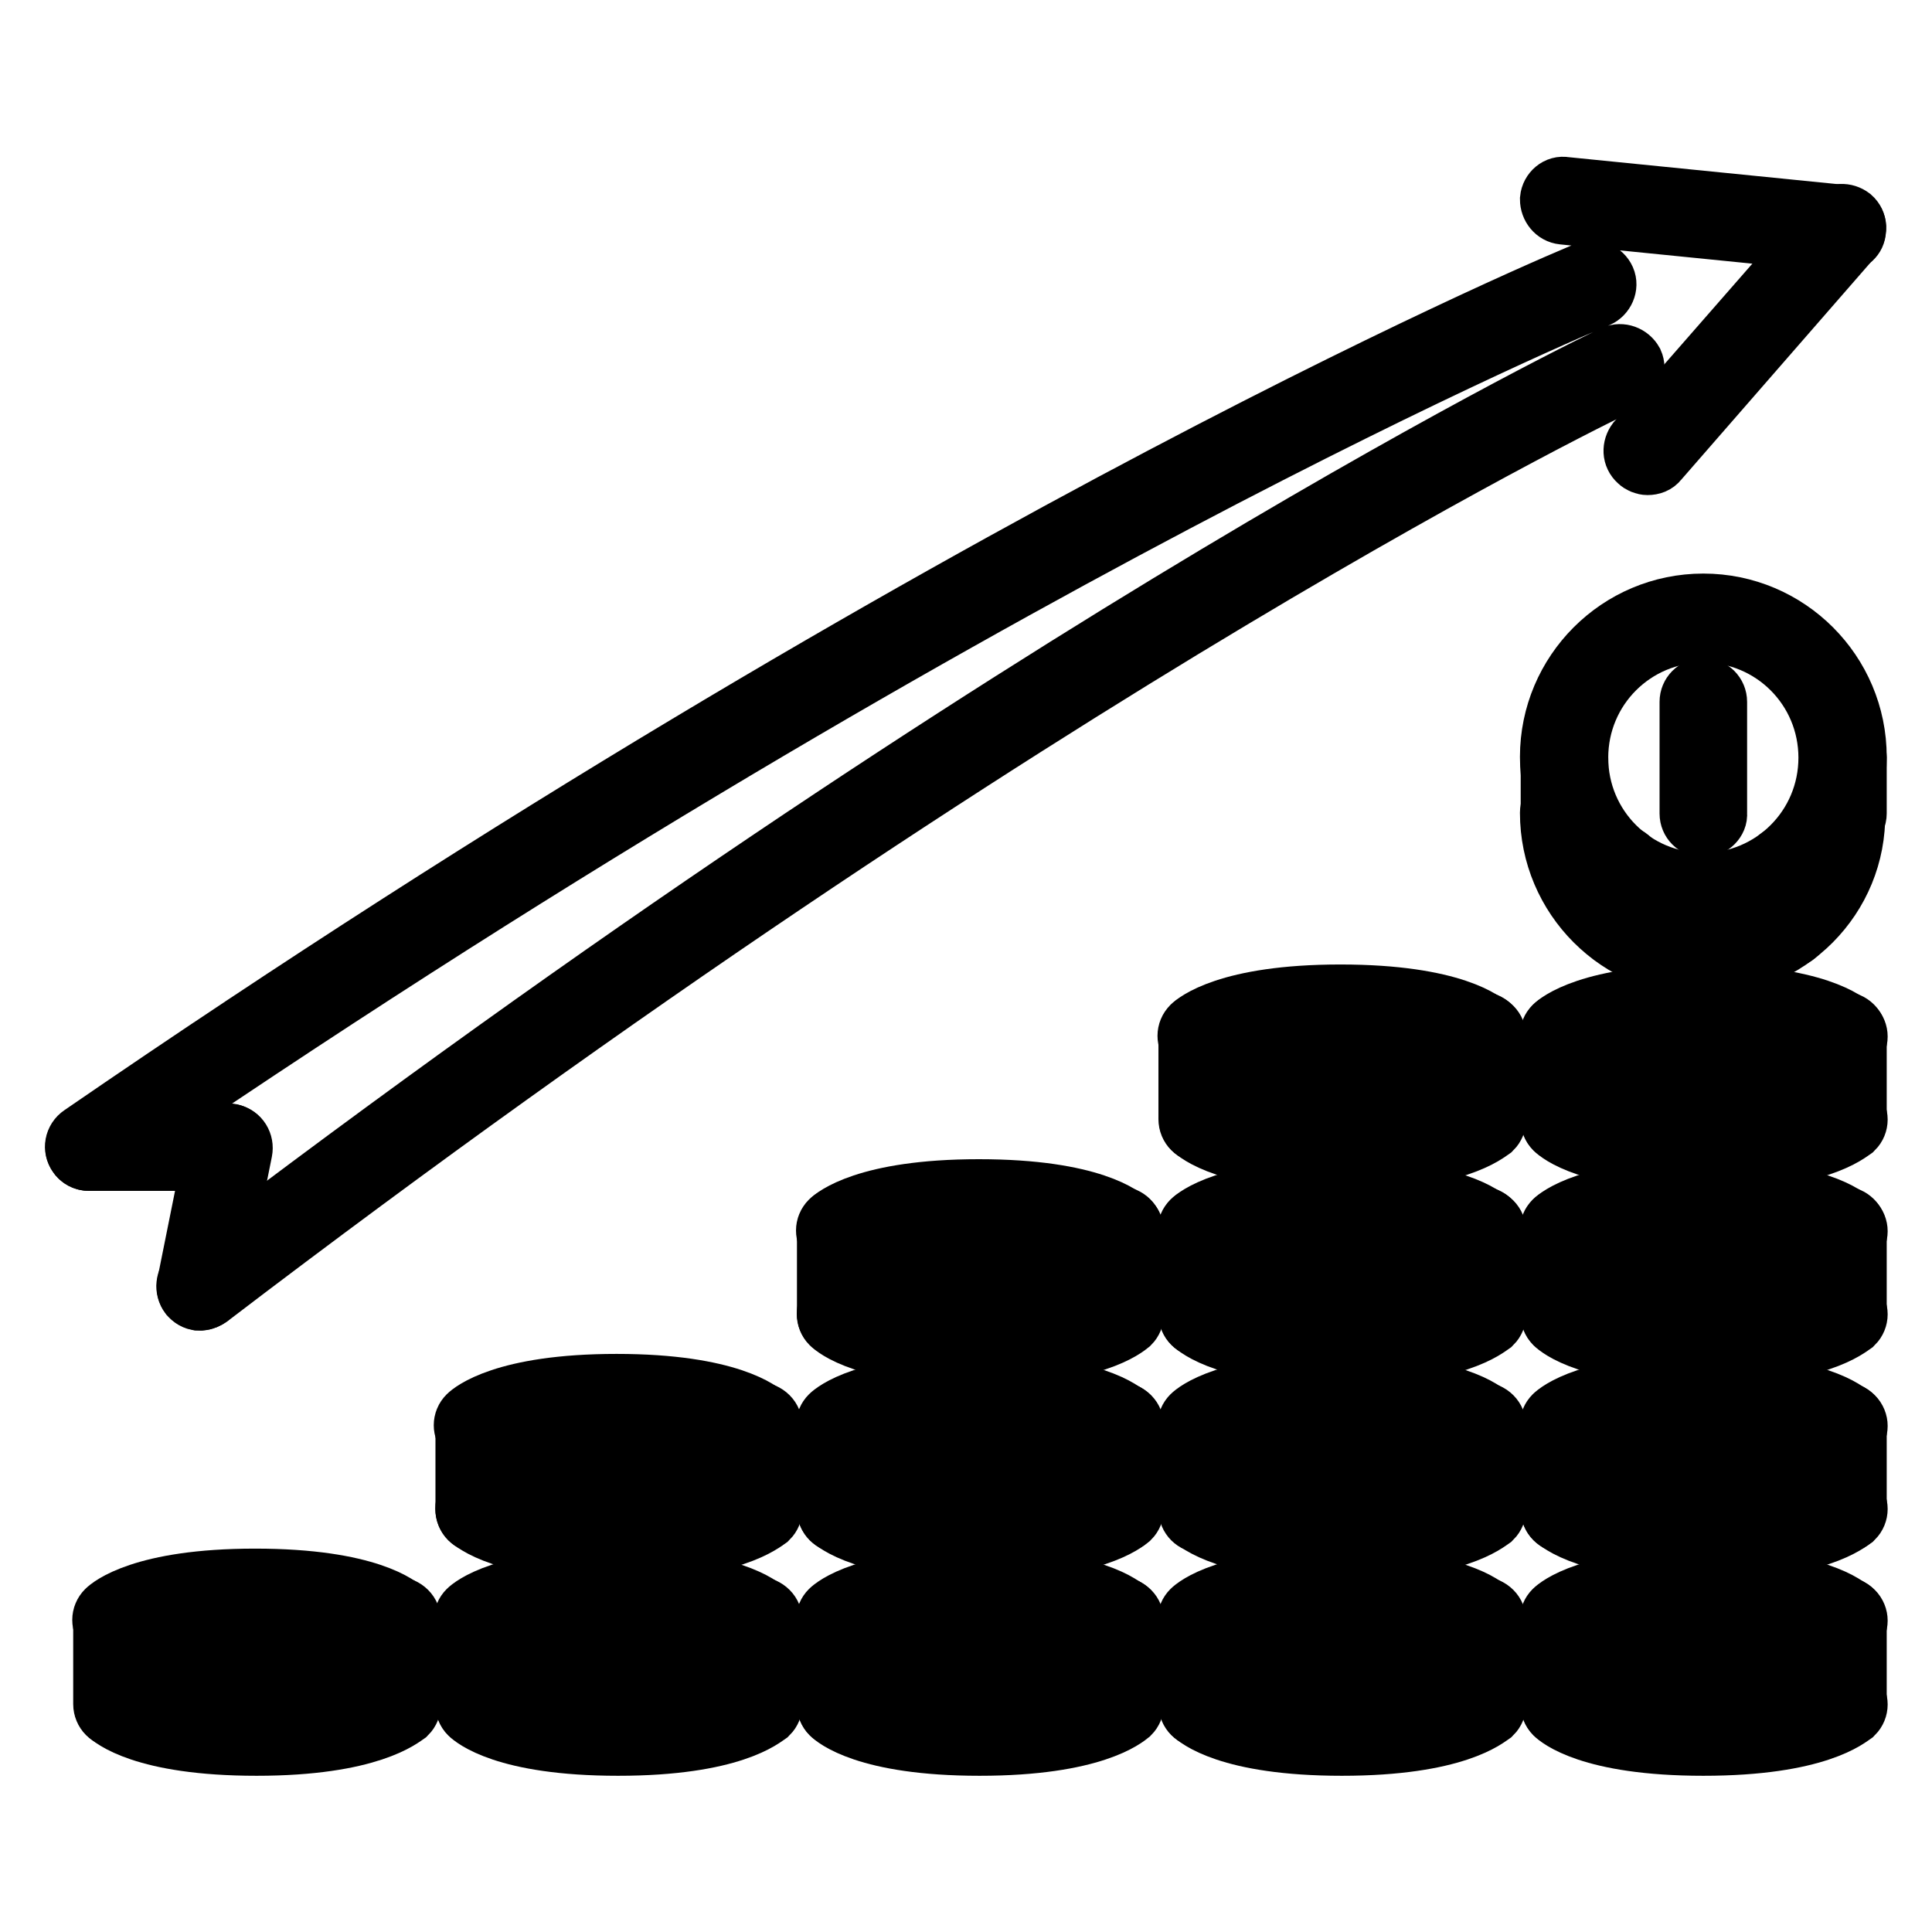 <?xml version="1.0" encoding="utf-8"?>
<!-- Svg Vector Icons : http://www.onlinewebfonts.com/icon -->
<!DOCTYPE svg PUBLIC "-//W3C//DTD SVG 1.1//EN" "http://www.w3.org/Graphics/SVG/1.1/DTD/svg11.dtd">
<svg version="1.1" xmlns="http://www.w3.org/2000/svg" xmlns:xlink="http://www.w3.org/1999/xlink" x="0px" y="0px" viewBox="0 0 256 256" enable-background="new 0 0 256 256" xml:space="preserve">
<g> <path stroke-width="8" fill-opacity="0" stroke="#000000"  d="M81.9,227.6c-1,0-1.8-0.8-1.8-1.8V222c0-1,0.8-1.8,1.8-1.8c0,0,0,0,0,0c1,0,1.8,0.8,1.8,1.8v3.7 C83.8,226.7,82.9,227.6,81.9,227.6L81.9,227.6z M93,226.7c-1,0-1.8-0.8-1.8-1.8v-3.6c0-1,0.8-1.8,1.8-1.8c0,0,0,0,0,0 c1,0,1.8,0.8,1.8,1.8v3.6C94.8,225.8,94,226.7,93,226.7C93,226.7,93,226.7,93,226.7z M70.8,226.6c-1,0-1.8-0.8-1.8-1.8v-3.7 c0-1,0.8-1.8,1.8-1.8c0,0,0,0,0,0c1,0,1.8,0.8,1.8,1.8v3.7C72.7,225.8,71.9,226.6,70.8,226.6z"/> <path stroke-width="8" fill-opacity="0" stroke="#000000"  d="M81.9,220.2c-15.1,0-19.3-3.8-19.7-4.2c-0.7-0.7-0.7-1.9,0-2.6c0.7-0.7,1.9-0.7,2.6,0 c0.1,0.1,3.9,3.2,17.2,3.2c13.4,0,17.1-3.2,17.2-3.2c0.7-0.7,1.9-0.6,2.6,0.1c0.7,0.7,0.7,1.8,0,2.5 C101.2,216.4,97,220.2,81.9,220.2z M81.9,231.3c-15.1,0-19.3-3.8-19.7-4.2c-0.7-0.7-0.7-1.9,0-2.6l0,0c0.7-0.7,1.9-0.7,2.6,0 c0.1,0.1,3.9,3.2,17.2,3.2c13.4,0,17.1-3.2,17.2-3.2c0.7-0.7,1.9-0.6,2.6,0.1c0.7,0.7,0.7,1.8,0,2.5 C101.2,227.5,97,231.3,81.9,231.3z"/> <path stroke-width="8" fill-opacity="0" stroke="#000000"  d="M100.3,216.5c-0.5,0-0.9-0.2-1.3-0.5c-0.1-0.1-3.9-3.2-17.2-3.2c-13.4,0-17.1,3.2-17.2,3.2 c-0.7,0.7-1.9,0.6-2.6-0.1c-0.7-0.7-0.7-1.8,0-2.5c0.4-0.4,4.7-4.2,19.7-4.2s19.3,3.8,19.7,4.2c0.7,0.7,0.7,1.9,0,2.6 C101.3,216.3,100.8,216.5,100.3,216.5z"/> <path stroke-width="8" fill-opacity="0" stroke="#000000"  d="M63.5,227.6c-1,0-1.8-0.8-1.8-1.8v-11.1c0-1,0.8-1.8,1.8-1.8c1,0,1.8,0.8,1.8,1.8v11.1 C65.3,226.7,64.5,227.6,63.5,227.6C63.5,227.6,63.5,227.6,63.5,227.6z M100.3,227.6c-1,0-1.8-0.8-1.8-1.8v-11.1 c0-1,0.8-1.8,1.8-1.8c1,0,1.8,0.8,1.8,1.8v11.1C102.2,226.7,101.4,227.6,100.3,227.6C100.3,227.6,100.3,227.6,100.3,227.6z  M34,227.6c-1,0-1.8-0.8-1.8-1.8V222c0-1,0.8-1.8,1.8-1.8c0,0,0,0,0,0c1,0,1.8,0.8,1.8,1.8v3.7C35.8,226.7,35,227.6,34,227.6 C34,227.6,34,227.6,34,227.6z M45,226.7c-1,0-1.8-0.8-1.8-1.8v-3.6c0-1,0.8-1.8,1.8-1.8c0,0,0,0,0,0c1,0,1.8,0.8,1.8,1.8v3.6 C46.9,225.8,46.1,226.7,45,226.7C45,226.7,45,226.7,45,226.7z M22.9,226.6c-1,0-1.8-0.8-1.8-1.8v-3.7c0-1,0.8-1.8,1.8-1.8 c0,0,0,0,0,0c1,0,1.8,0.8,1.8,1.8v3.7C24.8,225.8,23.9,226.6,22.9,226.6C22.9,226.6,22.9,226.6,22.9,226.6z"/> <path stroke-width="8" fill-opacity="0" stroke="#000000"  d="M34,220.2c-15.1,0-19.3-3.8-19.7-4.2c-0.7-0.7-0.7-1.9,0-2.6c0.7-0.7,1.9-0.7,2.6,0 c0.1,0.1,3.9,3.2,17.2,3.2c13.4,0,17.1-3.2,17.2-3.2c0.7-0.7,1.9-0.6,2.6,0.1c0.7,0.7,0.7,1.8,0,2.5C53.3,216.4,49,220.2,34,220.2z  M34,231.3c-15.1,0-19.3-3.8-19.7-4.2c-0.7-0.7-0.7-1.9,0-2.6c0,0,0,0,0,0c0.7-0.7,1.9-0.7,2.6,0c0.1,0.1,3.9,3.2,17.2,3.2 c13.4,0,17.1-3.2,17.2-3.2c0.7-0.7,1.9-0.6,2.6,0.1c0.7,0.7,0.7,1.8,0,2.5C53.3,227.5,49,231.3,34,231.3z"/> <path stroke-width="8" fill-opacity="0" stroke="#000000"  d="M52.4,216.5c-0.5,0-0.9-0.2-1.3-0.5c-0.1-0.1-3.9-3.2-17.2-3.2c-13.4,0-17.1,3.2-17.2,3.2 c-0.7,0.7-1.9,0.6-2.6-0.1c-0.7-0.7-0.7-1.8,0-2.5c0.4-0.4,4.7-4.2,19.7-4.2c15.1,0,19.3,3.8,19.7,4.2c0.7,0.7,0.7,1.9,0,2.6 C53.4,216.3,52.9,216.5,52.4,216.5z"/> <path stroke-width="8" fill-opacity="0" stroke="#000000"  d="M15.5,227.6c-1,0-1.8-0.8-1.8-1.8v-11.1c0-1,0.8-1.8,1.8-1.8c1,0,1.8,0.8,1.8,1.8v11.1 C17.4,226.7,16.6,227.6,15.5,227.6C15.5,227.6,15.5,227.6,15.5,227.6z M52.4,227.6c-1,0-1.8-0.8-1.8-1.8v-11.1c0-1,0.8-1.8,1.8-1.8 c1,0,1.8,0.8,1.8,1.8v11.1C54.3,226.7,53.4,227.6,52.4,227.6C52.4,227.6,52.4,227.6,52.4,227.6z"/> <path stroke-width="8" fill-opacity="0" stroke="#000000"  d="M81.9,201.8c-1,0-1.8-0.8-1.8-1.8v-3.7c0-1,0.8-1.8,1.8-1.8c1,0,1.8,0.8,1.8,1.8v3.7 C83.8,200.9,82.9,201.8,81.9,201.8C81.9,201.8,81.9,201.8,81.9,201.8z M93,200.8c-1,0-1.8-0.8-1.8-1.8v-3.6c0-1,0.8-1.8,1.8-1.8 c1,0,1.8,0.8,1.8,1.8v3.6C94.8,200,94,200.8,93,200.8z M70.8,200.8c-1,0-1.8-0.8-1.8-1.8v-3.7c0-1,0.8-1.8,1.8-1.8 c1,0,1.8,0.8,1.8,1.8v3.7C72.7,200,71.9,200.8,70.8,200.8z"/> <path stroke-width="8" fill-opacity="0" stroke="#000000"  d="M81.9,194.4c-15.1,0-19.3-3.8-19.7-4.2c-0.7-0.7-0.7-1.9,0-2.6c0.7-0.7,1.9-0.7,2.6,0 c0.1,0.1,3.9,3.2,17.2,3.2c13.4,0,17.1-3.2,17.2-3.2c0.7-0.7,1.9-0.6,2.6,0.1c0.7,0.7,0.7,1.8,0,2.5 C101.2,190.6,97,194.4,81.9,194.4z M81.9,205.4c-15.1,0-19.3-3.8-19.7-4.2c-0.7-0.7-0.7-1.9,0-2.6c0.7-0.7,1.9-0.7,2.6,0 c0.1,0.1,3.9,3.2,17.2,3.2c13.4,0,17.1-3.2,17.2-3.2c0.7-0.7,1.9-0.6,2.6,0.1c0.7,0.7,0.7,1.8,0,2.5 C101.2,201.6,97,205.4,81.9,205.4z"/> <path stroke-width="8" fill-opacity="0" stroke="#000000"  d="M100.3,190.7c-0.5,0-0.9-0.2-1.3-0.5c-0.1-0.1-3.9-3.2-17.2-3.2c-13.4,0-17.1,3.2-17.2,3.2 c-0.7,0.7-1.9,0.6-2.6-0.1c-0.7-0.7-0.7-1.8,0-2.5c0.4-0.4,4.7-4.2,19.7-4.2s19.3,3.8,19.7,4.2c0.7,0.7,0.7,1.9,0,2.6 C101.3,190.5,100.8,190.7,100.3,190.7z"/> <path stroke-width="8" fill-opacity="0" stroke="#000000"  d="M63.5,201.8c-1,0-1.8-0.8-1.8-1.8v-11.1c0-1,0.8-1.8,1.8-1.8c1,0,1.8,0.8,1.8,1.8v11.1 C65.3,200.9,64.5,201.8,63.5,201.8z M100.3,201.8c-1,0-1.8-0.8-1.8-1.8v-11.1c0-1,0.8-1.8,1.8-1.8c1,0,1.8,0.8,1.8,1.8v11.1 C102.2,200.9,101.4,201.8,100.3,201.8z"/> <path stroke-width="8" fill-opacity="0" stroke="#000000"  d="M129.8,227.6c-1,0-1.8-0.8-1.8-1.8V222c0-1,0.8-1.8,1.8-1.8c1,0,1.8,0.8,1.8,1.8v3.7 C131.7,226.7,130.9,227.6,129.8,227.6C129.8,227.6,129.8,227.6,129.8,227.6z M140.9,226.7c-1,0-1.8-0.8-1.8-1.8v-3.6 c0-1,0.8-1.8,1.8-1.8c0,0,0,0,0,0c1,0,1.8,0.8,1.8,1.8c0,0,0,0,0,0v3.6C142.8,225.8,141.9,226.7,140.9,226.7 C140.9,226.7,140.9,226.7,140.9,226.7z M118.8,226.6c-1,0-1.8-0.8-1.8-1.8v-3.7c0-1,0.8-1.8,1.8-1.8c0,0,0,0,0,0 c1,0,1.8,0.8,1.8,1.8v3.7C120.6,225.8,119.8,226.6,118.8,226.6C118.8,226.6,118.8,226.6,118.8,226.6z"/> <path stroke-width="8" fill-opacity="0" stroke="#000000"  d="M129.8,220.2c-15.1,0-19.3-3.8-19.7-4.2c-0.7-0.7-0.7-1.9,0-2.6c0.7-0.7,1.9-0.7,2.6,0 c0.1,0.1,3.9,3.2,17.2,3.2c13.4,0,17.1-3.2,17.2-3.2c0.7-0.7,1.9-0.6,2.6,0.1c0.7,0.7,0.7,1.8,0,2.5 C149.2,216.4,144.9,220.2,129.8,220.2L129.8,220.2z M129.8,231.3c-15.1,0-19.3-3.8-19.7-4.2c-0.7-0.7-0.7-1.9,0-2.6c0,0,0,0,0,0 c0.7-0.7,1.9-0.7,2.6,0c0.1,0.1,3.9,3.2,17.2,3.2c13.4,0,17.1-3.2,17.2-3.2c0.7-0.7,1.9-0.6,2.6,0.1c0.7,0.7,0.7,1.8,0,2.5 C149.2,227.5,144.9,231.3,129.8,231.3L129.8,231.3z"/> <path stroke-width="8" fill-opacity="0" stroke="#000000"  d="M148.3,216.5c-0.5,0-0.9-0.2-1.3-0.5c-0.1-0.1-3.9-3.2-17.2-3.2c-13.4,0-17.1,3.2-17.2,3.2 c-0.7,0.7-1.9,0.6-2.6-0.1c-0.7-0.7-0.7-1.8,0-2.5c0.4-0.4,4.7-4.2,19.7-4.2c15.1,0,19.3,3.8,19.7,4.2c0.7,0.7,0.7,1.9,0,2.6 C149.2,216.3,148.8,216.5,148.3,216.5z"/> <path stroke-width="8" fill-opacity="0" stroke="#000000"  d="M111.4,227.6c-1,0-1.8-0.8-1.8-1.8v-11.1c0-1,0.8-1.8,1.8-1.8c1,0,1.8,0.8,1.8,1.8v11.1 C113.3,226.7,112.4,227.6,111.4,227.6L111.4,227.6z M148.3,227.6c-1,0-1.8-0.8-1.8-1.8v-11.1c0-1,0.8-1.8,1.8-1.8 c1,0,1.8,0.8,1.8,1.8v11.1C150.1,226.7,149.3,227.6,148.3,227.6C148.3,227.6,148.3,227.6,148.3,227.6z"/> <path stroke-width="8" fill-opacity="0" stroke="#000000"  d="M129.8,201.8c-1,0-1.8-0.8-1.8-1.8v-3.7c0-1,0.8-1.8,1.8-1.8c1,0,1.8,0.8,1.8,1.8v3.7 C131.7,200.9,130.9,201.8,129.8,201.8z M140.9,200.8c-1,0-1.8-0.8-1.8-1.8v-3.6c0-1,0.8-1.8,1.8-1.8c1,0,1.8,0.8,1.8,1.8 c0,0,0,0,0,0v3.6C142.8,200,141.9,200.8,140.9,200.8z M118.8,200.8c-1,0-1.8-0.8-1.8-1.8v-3.7c0-1,0.8-1.8,1.8-1.8 c1,0,1.8,0.8,1.8,1.8v3.7C120.6,200,119.8,200.8,118.8,200.8C118.8,200.8,118.8,200.8,118.8,200.8z"/> <path stroke-width="8" fill-opacity="0" stroke="#000000"  d="M129.8,194.4c-15.1,0-19.3-3.8-19.7-4.2c-0.7-0.7-0.7-1.9,0-2.6c0.7-0.7,1.9-0.7,2.6,0 c0.1,0.1,3.9,3.2,17.2,3.2c13.4,0,17.1-3.2,17.2-3.2c0.7-0.7,1.9-0.6,2.6,0.1c0.7,0.7,0.7,1.8,0,2.5 C149.2,190.6,144.9,194.4,129.8,194.4L129.8,194.4z M129.8,205.4c-15.1,0-19.3-3.8-19.7-4.2c-0.7-0.7-0.7-1.9,0-2.6 c0.7-0.7,1.9-0.7,2.6,0c0.1,0.1,3.9,3.2,17.2,3.2c13.4,0,17.1-3.2,17.2-3.2c0.7-0.7,1.9-0.6,2.6,0.1c0.7,0.7,0.7,1.8,0,2.5 C149.2,201.6,144.9,205.4,129.8,205.4L129.8,205.4z"/> <path stroke-width="8" fill-opacity="0" stroke="#000000"  d="M148.3,190.7c-0.5,0-0.9-0.2-1.3-0.5c-0.1-0.1-3.9-3.2-17.2-3.2c-13.4,0-17.1,3.2-17.2,3.2 c-0.7,0.7-1.9,0.6-2.6-0.1c-0.7-0.7-0.7-1.8,0-2.5c0.4-0.4,4.7-4.2,19.7-4.2c15.1,0,19.3,3.8,19.7,4.2c0.7,0.7,0.7,1.9,0,2.6 C149.2,190.5,148.8,190.7,148.3,190.7z"/> <path stroke-width="8" fill-opacity="0" stroke="#000000"  d="M111.4,201.8c-1,0-1.8-0.8-1.8-1.8v-11.1c0-1,0.8-1.8,1.8-1.8c1,0,1.8,0.8,1.8,1.8v11.1 C113.3,200.9,112.4,201.8,111.4,201.8C111.4,201.8,111.4,201.8,111.4,201.8z M148.3,201.8c-1,0-1.8-0.8-1.8-1.8v-11.1 c0-1,0.8-1.8,1.8-1.8c1,0,1.8,0.8,1.8,1.8v11.1C150.1,200.9,149.3,201.8,148.3,201.8z"/> <path stroke-width="8" fill-opacity="0" stroke="#000000"  d="M129.8,175.9c-1,0-1.8-0.8-1.8-1.8v-3.7c0-1,0.8-1.8,1.8-1.8c1,0,1.8,0.8,1.8,1.8v3.7 C131.7,175.1,130.9,175.9,129.8,175.9z M140.9,175c-1,0-1.8-0.8-1.8-1.8v-3.6c0-1,0.8-1.8,1.8-1.8c1,0,1.8,0.8,1.8,1.8c0,0,0,0,0,0 v3.6C142.8,174.2,141.9,175,140.9,175z M118.8,175c-1,0-1.8-0.8-1.8-1.8v-3.7c0-1,0.8-1.8,1.8-1.8c1,0,1.8,0.8,1.8,1.8v3.7 C120.6,174.2,119.8,175,118.8,175C118.8,175,118.8,175,118.8,175z"/> <path stroke-width="8" fill-opacity="0" stroke="#000000"  d="M129.8,168.6c-15.1,0-19.3-3.8-19.7-4.2c-0.7-0.7-0.7-1.9,0-2.6c0,0,0,0,0,0c0.7-0.7,1.9-0.7,2.6,0 c0.1,0.1,3.9,3.2,17.2,3.2c13.4,0,17.1-3.2,17.2-3.2c0.7-0.7,1.9-0.6,2.6,0.1c0.7,0.7,0.7,1.8,0,2.5 C149.2,164.8,144.9,168.6,129.8,168.6L129.8,168.6z M129.8,179.6c-15.1,0-19.3-3.8-19.7-4.2c-0.7-0.7-0.7-1.9,0-2.6 c0.7-0.7,1.9-0.7,2.6,0c0.1,0.1,3.9,3.2,17.2,3.2c13.4,0,17.1-3.2,17.2-3.2c0.7-0.7,1.9-0.6,2.6,0.1c0.7,0.7,0.7,1.8,0,2.5 C149.2,175.8,144.9,179.6,129.8,179.6L129.8,179.6z"/> <path stroke-width="8" fill-opacity="0" stroke="#000000"  d="M148.3,164.9c-0.5,0-0.9-0.2-1.3-0.5c-0.1-0.1-3.9-3.2-17.2-3.2c-13.4,0-17.1,3.2-17.2,3.2 c-0.7,0.7-1.9,0.6-2.6-0.1c-0.7-0.7-0.7-1.8,0-2.5c0.4-0.4,4.7-4.2,19.7-4.2c15.1,0,19.3,3.8,19.7,4.2c0.7,0.7,0.7,1.9,0,2.6 C149.2,164.7,148.8,164.9,148.3,164.9z"/> <path stroke-width="8" fill-opacity="0" stroke="#000000"  d="M111.4,175.9c-1,0-1.8-0.8-1.8-1.8V163c0-1,0.8-1.8,1.8-1.8c0,0,0,0,0,0c1,0,1.8,0.8,1.8,1.8v11.1 C113.3,175.1,112.4,175.9,111.4,175.9C111.4,175.9,111.4,175.9,111.4,175.9z M148.3,175.9c-1,0-1.8-0.8-1.8-1.8V163 c0-1,0.8-1.8,1.8-1.8c1,0,1.8,0.8,1.8,1.8v11.1C150.1,175.1,149.3,175.9,148.3,175.9z"/> <path stroke-width="8" fill-opacity="0" stroke="#000000"  d="M177.8,227.6c-1,0-1.8-0.8-1.8-1.8V222c0-1,0.8-1.8,1.8-1.8c1,0,1.8,0.8,1.8,1.8v3.7 C179.6,226.7,178.8,227.6,177.8,227.6C177.8,227.6,177.8,227.6,177.8,227.6z M188.8,226.7c-1,0-1.8-0.8-1.8-1.8v-3.6 c0-1,0.8-1.8,1.8-1.8s1.8,0.8,1.8,1.8v3.6C190.7,225.8,189.9,226.7,188.8,226.7L188.8,226.7z M166.7,226.6c-1,0-1.8-0.8-1.8-1.8 c0,0,0,0,0,0v-3.7c0-1,0.8-1.8,1.8-1.8c0,0,0,0,0,0c1,0,1.8,0.8,1.8,1.8v3.7C168.6,225.8,167.7,226.6,166.7,226.6z"/> <path stroke-width="8" fill-opacity="0" stroke="#000000"  d="M177.8,220.2c-15.1,0-19.3-3.8-19.7-4.2c-0.7-0.7-0.7-1.9,0-2.6c0.7-0.7,1.9-0.7,2.6,0 c0.1,0.1,3.9,3.2,17.2,3.2c13.4,0,17.1-3.2,17.2-3.2c0.7-0.7,1.9-0.6,2.6,0.1c0.7,0.7,0.7,1.8,0,2.5 C197.1,216.4,192.9,220.2,177.8,220.2L177.8,220.2z M177.8,231.3c-15.1,0-19.3-3.8-19.7-4.2c-0.7-0.7-0.7-1.9,0-2.6l0,0 c0.7-0.7,1.9-0.7,2.6,0c0.1,0.1,3.9,3.2,17.2,3.2c13.4,0,17.1-3.2,17.2-3.2c0.7-0.7,1.9-0.6,2.6,0.1c0.7,0.7,0.7,1.8,0,2.5 C197.1,227.5,192.9,231.3,177.8,231.3L177.8,231.3z"/> <path stroke-width="8" fill-opacity="0" stroke="#000000"  d="M196.2,216.5c-0.5,0-0.9-0.2-1.3-0.5c-0.1-0.1-3.9-3.2-17.2-3.2c-13.4,0-17.1,3.2-17.2,3.2 c-0.7,0.7-1.9,0.6-2.6-0.1c-0.7-0.7-0.7-1.8,0-2.5c0.4-0.4,4.7-4.2,19.7-4.2c15.1,0,19.3,3.8,19.7,4.2c0.7,0.7,0.7,1.9,0,2.6 C197.2,216.3,196.7,216.5,196.2,216.5L196.2,216.5z"/> <path stroke-width="8" fill-opacity="0" stroke="#000000"  d="M159.3,227.6c-1,0-1.8-0.8-1.8-1.8v-11.1c0-1,0.8-1.8,1.8-1.8s1.8,0.8,1.8,1.8v11.1 C161.2,226.7,160.4,227.6,159.3,227.6C159.3,227.6,159.3,227.6,159.3,227.6z M196.2,227.6c-1,0-1.8-0.8-1.8-1.8c0,0,0,0,0,0v-11.1 c0-1,0.8-1.8,1.8-1.8c1,0,1.8,0.8,1.8,1.8v11.1C198.1,226.7,197.2,227.6,196.2,227.6C196.2,227.6,196.2,227.6,196.2,227.6z"/> <path stroke-width="8" fill-opacity="0" stroke="#000000"  d="M177.8,201.8c-1,0-1.8-0.8-1.8-1.8v-3.7c0-1,0.8-1.8,1.8-1.8c1,0,1.8,0.8,1.8,1.8v3.7 C179.6,200.9,178.8,201.8,177.8,201.8z M188.8,200.8c-1,0-1.8-0.8-1.8-1.8v-3.6c0-1,0.8-1.8,1.8-1.8s1.8,0.8,1.8,1.8v3.6 C190.7,200,189.9,200.8,188.8,200.8z M166.7,200.8c-1,0-1.8-0.8-1.8-1.8c0,0,0,0,0,0v-3.7c0-1,0.8-1.8,1.8-1.8c1,0,1.8,0.8,1.8,1.8 v3.7C168.6,200,167.7,200.8,166.7,200.8z"/> <path stroke-width="8" fill-opacity="0" stroke="#000000"  d="M177.8,194.4c-15.1,0-19.3-3.8-19.7-4.2c-0.7-0.7-0.7-1.9,0-2.6c0.7-0.7,1.9-0.7,2.6,0 c0.1,0.1,3.9,3.2,17.2,3.2c13.4,0,17.1-3.2,17.2-3.2c0.7-0.7,1.9-0.6,2.6,0.1c0.7,0.7,0.7,1.8,0,2.5 C197.1,190.6,192.9,194.4,177.8,194.4L177.8,194.4z M177.8,205.4c-15.1,0-19.3-3.8-19.7-4.2c-0.7-0.7-0.7-1.9,0-2.6 c0.7-0.7,1.9-0.7,2.6,0c0.1,0.1,3.9,3.2,17.2,3.2c13.4,0,17.1-3.2,17.2-3.2c0.7-0.7,1.9-0.6,2.6,0.1c0.7,0.7,0.7,1.8,0,2.5 C197.1,201.6,192.9,205.4,177.8,205.4L177.8,205.4z"/> <path stroke-width="8" fill-opacity="0" stroke="#000000"  d="M196.2,190.7c-0.5,0-0.9-0.2-1.3-0.5c-0.1-0.1-3.9-3.2-17.2-3.2c-13.4,0-17.1,3.2-17.2,3.2 c-0.7,0.7-1.9,0.6-2.6-0.1c-0.7-0.7-0.7-1.8,0-2.5c0.4-0.4,4.7-4.2,19.7-4.2c15.1,0,19.3,3.8,19.7,4.2c0.7,0.7,0.7,1.9,0,2.6 C197.2,190.5,196.7,190.7,196.2,190.7L196.2,190.7z"/> <path stroke-width="8" fill-opacity="0" stroke="#000000"  d="M159.3,201.8c-1,0-1.8-0.8-1.8-1.8v-11.1c0-1,0.8-1.8,1.8-1.8s1.8,0.8,1.8,1.8v11.1 C161.2,200.9,160.4,201.8,159.3,201.8z M196.2,201.8c-1,0-1.8-0.8-1.8-1.8c0,0,0,0,0,0v-11.1c0-1,0.8-1.8,1.8-1.8 c1,0,1.8,0.8,1.8,1.8v11.1C198.1,200.9,197.2,201.8,196.2,201.8z"/> <path stroke-width="8" fill-opacity="0" stroke="#000000"  d="M177.8,175.9c-1,0-1.8-0.8-1.8-1.8v-3.7c0-1,0.8-1.8,1.8-1.8c1,0,1.8,0.8,1.8,1.8v3.7 C179.6,175.1,178.8,175.9,177.8,175.9z M188.8,175c-1,0-1.8-0.8-1.8-1.8v-3.6c0-1,0.8-1.8,1.8-1.8s1.8,0.8,1.8,1.8v3.6 C190.7,174.2,189.9,175,188.8,175z M166.7,175c-1,0-1.8-0.8-1.8-1.8c0,0,0,0,0,0v-3.7c0-1,0.8-1.8,1.8-1.8c1,0,1.8,0.8,1.8,1.8v3.7 C168.6,174.2,167.7,175,166.7,175z"/> <path stroke-width="8" fill-opacity="0" stroke="#000000"  d="M177.8,168.6c-15.1,0-19.3-3.8-19.7-4.2c-0.7-0.7-0.7-1.9,0-2.6v0c0.7-0.7,1.9-0.7,2.6,0 c0.1,0.1,3.9,3.2,17.2,3.2c13.4,0,17.1-3.2,17.2-3.2c0.7-0.7,1.9-0.6,2.6,0.1c0.7,0.7,0.7,1.8,0,2.5 C197.1,164.8,192.9,168.6,177.8,168.6L177.8,168.6z M177.8,179.6c-15.1,0-19.3-3.8-19.7-4.2c-0.7-0.7-0.7-1.9,0-2.6 c0.7-0.7,1.9-0.7,2.6,0c0.1,0.1,3.9,3.2,17.2,3.2c13.4,0,17.1-3.2,17.2-3.2c0.7-0.7,1.9-0.6,2.6,0.1c0.7,0.7,0.7,1.8,0,2.5 C197.1,175.8,192.9,179.6,177.8,179.6L177.8,179.6z"/> <path stroke-width="8" fill-opacity="0" stroke="#000000"  d="M196.2,164.9c-0.5,0-0.9-0.2-1.3-0.5c-0.1-0.1-3.9-3.2-17.2-3.2c-13.4,0-17.1,3.2-17.2,3.2 c-0.7,0.7-1.9,0.6-2.6-0.1c-0.7-0.7-0.7-1.8,0-2.5c0.4-0.4,4.7-4.2,19.7-4.2c15.1,0,19.3,3.8,19.7,4.2c0.7,0.7,0.7,1.9,0,2.6 C197.2,164.7,196.7,164.9,196.2,164.9L196.2,164.9z"/> <path stroke-width="8" fill-opacity="0" stroke="#000000"  d="M159.3,175.9c-1,0-1.8-0.8-1.8-1.8V163c0-1,0.8-1.8,1.8-1.8s1.8,0.8,1.8,1.8v11.1 C161.2,175.1,160.4,175.9,159.3,175.9z M196.2,175.9c-1,0-1.8-0.8-1.8-1.8c0,0,0,0,0,0V163c0-1,0.8-1.8,1.8-1.8c0,0,0,0,0,0 c1,0,1.8,0.8,1.8,1.8v11.1C198.1,175.1,197.2,175.9,196.2,175.9z"/> <path stroke-width="8" fill-opacity="0" stroke="#000000"  d="M177.8,150.1c-1,0-1.8-0.8-1.8-1.8v-3.7c0-1,0.8-1.8,1.8-1.8c1,0,1.8,0.8,1.8,1.8v3.7 C179.6,149.3,178.8,150.1,177.8,150.1z M188.8,149.2c-1,0-1.8-0.8-1.8-1.8v-3.6c0-1,0.8-1.8,1.8-1.8s1.8,0.8,1.8,1.8v3.6 C190.7,148.4,189.9,149.2,188.8,149.2z M166.7,149.2c-1,0-1.8-0.8-1.8-1.8c0,0,0,0,0,0v-3.7c0-1,0.8-1.8,1.8-1.8 c1,0,1.8,0.8,1.8,1.8v3.7C168.6,148.4,167.7,149.2,166.7,149.2C166.7,149.2,166.7,149.2,166.7,149.2z"/> <path stroke-width="8" fill-opacity="0" stroke="#000000"  d="M177.8,142.8c-15.1,0-19.3-3.8-19.7-4.2c-0.7-0.7-0.7-1.9,0-2.6l0,0c0.7-0.7,1.9-0.7,2.6,0 c0.1,0.1,3.9,3.2,17.2,3.2c13.4,0,17.1-3.2,17.2-3.2c0.7-0.7,1.9-0.6,2.6,0.1c0.7,0.7,0.7,1.8,0,2.5 C197.1,139,192.9,142.8,177.8,142.8L177.8,142.8z M177.8,153.8c-15.1,0-19.3-3.8-19.7-4.2c-0.7-0.7-0.7-1.9,0-2.6c0,0,0,0,0,0 c0.7-0.7,1.9-0.7,2.6,0c0.1,0.1,3.9,3.2,17.2,3.2c13.4,0,17.1-3.2,17.2-3.2c0.7-0.7,1.9-0.6,2.6,0.1c0.7,0.7,0.7,1.8,0,2.5 C197.1,150,192.9,153.8,177.8,153.8L177.8,153.8z"/> <path stroke-width="8" fill-opacity="0" stroke="#000000"  d="M196.2,139.1c-0.5,0-0.9-0.2-1.3-0.5c-0.1-0.1-3.9-3.2-17.2-3.2c-13.4,0-17.1,3.2-17.2,3.2 c-0.7,0.7-1.9,0.6-2.6-0.1c-0.7-0.7-0.7-1.8,0-2.5c0.4-0.4,4.7-4.2,19.7-4.2c15.1,0,19.3,3.8,19.7,4.2c0.7,0.7,0.7,1.9,0,2.6 C197.2,138.9,196.7,139.1,196.2,139.1L196.2,139.1z"/> <path stroke-width="8" fill-opacity="0" stroke="#000000"  d="M159.3,150.1c-1,0-1.8-0.8-1.8-1.8v-11.1c0-1,0.8-1.8,1.8-1.8s1.8,0.8,1.8,1.8v11.1 C161.2,149.3,160.4,150.1,159.3,150.1z M196.2,150.1c-1,0-1.8-0.8-1.8-1.8c0,0,0,0,0,0v-11.1c0-1,0.8-1.8,1.8-1.8 c1,0,1.8,0.8,1.8,1.8v11.1C198.1,149.3,197.2,150.1,196.2,150.1z"/> <path stroke-width="8" fill-opacity="0" stroke="#000000"  d="M225.7,227.6c-1,0-1.8-0.8-1.8-1.8c0,0,0,0,0,0V222c0-1,0.8-1.8,1.8-1.8c0,0,0,0,0,0c1,0,1.8,0.8,1.8,1.8 v3.7C227.6,226.7,226.7,227.6,225.7,227.6C225.7,227.6,225.7,227.6,225.7,227.6z M236.8,226.7c-1,0-1.8-0.8-1.8-1.8v-3.6 c0-1,0.8-1.8,1.8-1.8c1,0,1.8,0.8,1.8,1.8v3.6C238.6,225.8,237.8,226.7,236.8,226.7C236.8,226.7,236.8,226.7,236.8,226.7z  M214.7,226.6c-1,0-1.8-0.8-1.8-1.8v-3.7c0-1,0.8-1.8,1.8-1.8h0c1,0,1.8,0.8,1.8,1.8c0,0,0,0,0,0v3.7 C216.5,225.8,215.7,226.6,214.7,226.6z"/> <path stroke-width="8" fill-opacity="0" stroke="#000000"  d="M225.7,220.2c-15.1,0-19.3-3.8-19.7-4.2c-0.7-0.7-0.7-1.9,0-2.6c0.7-0.7,1.9-0.7,2.6,0 c0.1,0.1,3.9,3.2,17.2,3.2c13.4,0,17.1-3.2,17.2-3.2c0.7-0.7,1.9-0.6,2.6,0.1c0.7,0.7,0.7,1.8,0,2.5 C245,216.4,240.8,220.2,225.7,220.2z M225.7,231.3c-15.1,0-19.3-3.8-19.7-4.2c-0.7-0.7-0.7-1.9,0-2.6c0,0,0,0,0,0 c0.7-0.7,1.9-0.7,2.6,0c0.1,0.1,3.9,3.2,17.2,3.2c13.4,0,17.1-3.2,17.2-3.2c0.7-0.7,1.9-0.6,2.6,0.1c0.7,0.7,0.7,1.8,0,2.5 C245,227.5,240.8,231.3,225.7,231.3z"/> <path stroke-width="8" fill-opacity="0" stroke="#000000"  d="M244.2,216.5c-0.5,0-0.9-0.2-1.3-0.5c-0.1-0.1-3.9-3.2-17.2-3.2c-13.4,0-17.1,3.2-17.2,3.2 c-0.7,0.7-1.9,0.6-2.6-0.1c-0.7-0.7-0.7-1.8,0-2.5c0.4-0.4,4.7-4.2,19.7-4.2c15.1,0,19.3,3.8,19.7,4.2c0.7,0.7,0.7,1.9,0,2.6 C245.1,216.3,244.6,216.5,244.2,216.5L244.2,216.5z"/> <path stroke-width="8" fill-opacity="0" stroke="#000000"  d="M207.3,227.6c-1,0-1.8-0.8-1.8-1.8v-11.1c0-1,0.8-1.8,1.8-1.8c1,0,1.8,0.8,1.8,1.8v11.1 C209.1,226.7,208.3,227.6,207.3,227.6C207.3,227.6,207.3,227.6,207.3,227.6z M244.2,227.6c-1,0-1.8-0.8-1.8-1.8v-11.1 c0-1,0.8-1.8,1.8-1.8c1,0,1.8,0.8,1.8,1.8c0,0,0,0,0,0v11.1C246,226.7,245.2,227.6,244.2,227.6 C244.2,227.6,244.2,227.6,244.2,227.6z"/> <path stroke-width="8" fill-opacity="0" stroke="#000000"  d="M225.7,201.8c-1,0-1.8-0.8-1.8-1.8c0,0,0,0,0,0v-3.7c0-1,0.8-1.8,1.8-1.8c1,0,1.8,0.8,1.8,1.8v3.7 C227.6,200.9,226.7,201.8,225.7,201.8z M236.8,200.8c-1,0-1.8-0.8-1.8-1.8v-3.6c0-1,0.8-1.8,1.8-1.8c1,0,1.8,0.8,1.8,1.8v3.6 C238.6,200,237.8,200.8,236.8,200.8z M214.7,200.8c-1,0-1.8-0.8-1.8-1.8v-3.7c0-1,0.8-1.8,1.8-1.8c1,0,1.8,0.8,1.8,1.8c0,0,0,0,0,0 v3.7C216.5,200,215.7,200.8,214.7,200.8z"/> <path stroke-width="8" fill-opacity="0" stroke="#000000"  d="M225.7,194.4c-15.1,0-19.3-3.8-19.7-4.2c-0.7-0.7-0.7-1.9,0-2.6c0.7-0.7,1.9-0.7,2.6,0 c0.1,0.1,3.9,3.2,17.2,3.2c13.4,0,17.1-3.2,17.2-3.2c0.7-0.7,1.9-0.6,2.6,0.1c0.7,0.7,0.7,1.8,0,2.5 C245,190.6,240.8,194.4,225.7,194.4z M225.7,205.4c-15.1,0-19.3-3.8-19.7-4.2c-0.7-0.7-0.7-1.9,0-2.6c0.7-0.7,1.9-0.7,2.6,0 c0.1,0.1,3.9,3.2,17.2,3.2c13.4,0,17.1-3.2,17.2-3.2c0.7-0.7,1.9-0.6,2.6,0.1c0.7,0.7,0.7,1.8,0,2.5 C245,201.6,240.8,205.4,225.7,205.4z"/> <path stroke-width="8" fill-opacity="0" stroke="#000000"  d="M244.2,190.7c-0.5,0-0.9-0.2-1.3-0.5c-0.1-0.1-3.9-3.2-17.2-3.2c-13.4,0-17.1,3.2-17.2,3.2 c-0.7,0.7-1.9,0.6-2.6-0.1c-0.7-0.7-0.7-1.8,0-2.5c0.4-0.4,4.7-4.2,19.7-4.2c15.1,0,19.3,3.8,19.7,4.2c0.7,0.7,0.7,1.9,0,2.6 C245.1,190.5,244.6,190.7,244.2,190.7L244.2,190.7z"/> <path stroke-width="8" fill-opacity="0" stroke="#000000"  d="M207.3,201.8c-1,0-1.8-0.8-1.8-1.8v-11.1c0-1,0.8-1.8,1.8-1.8c1,0,1.8,0.8,1.8,1.8v11.1 C209.1,200.9,208.3,201.8,207.3,201.8z M244.2,201.8c-1,0-1.8-0.8-1.8-1.8v-11.1c0-1,0.8-1.8,1.8-1.8c1,0,1.8,0.8,1.8,1.8 c0,0,0,0,0,0v11.1C246,200.9,245.2,201.8,244.2,201.8z"/> <path stroke-width="8" fill-opacity="0" stroke="#000000"  d="M225.7,175.9c-1,0-1.8-0.8-1.8-1.8c0,0,0,0,0,0v-3.7c0-1,0.8-1.8,1.8-1.8c1,0,1.8,0.8,1.8,1.8v3.7 C227.6,175.1,226.7,175.9,225.7,175.9z M236.8,175c-1,0-1.8-0.8-1.8-1.8v-3.6c0-1,0.8-1.8,1.8-1.8c1,0,1.8,0.8,1.8,1.8v3.6 C238.6,174.2,237.8,175,236.8,175z M214.7,175c-1,0-1.8-0.8-1.8-1.8v-3.7c0-1,0.8-1.8,1.8-1.8c1,0,1.8,0.8,1.8,1.8c0,0,0,0,0,0v3.7 C216.5,174.2,215.7,175,214.7,175z"/> <path stroke-width="8" fill-opacity="0" stroke="#000000"  d="M225.7,168.6c-15.1,0-19.3-3.8-19.7-4.2c-0.7-0.7-0.7-1.9,0-2.6c0,0,0,0,0,0c0.7-0.7,1.9-0.7,2.6,0 c0.1,0.1,3.9,3.2,17.2,3.2c13.4,0,17.1-3.2,17.2-3.2c0.7-0.7,1.9-0.6,2.6,0.1c0.7,0.7,0.7,1.8,0,2.5 C245,164.8,240.8,168.6,225.7,168.6z M225.7,179.6c-15.1,0-19.3-3.8-19.7-4.2c-0.7-0.7-0.7-1.9,0-2.6c0.7-0.7,1.9-0.7,2.6,0 c0.1,0.1,3.9,3.2,17.2,3.2c13.4,0,17.1-3.2,17.2-3.2c0.7-0.7,1.9-0.6,2.6,0.1c0.7,0.7,0.7,1.8,0,2.5 C245,175.8,240.8,179.6,225.7,179.6z"/> <path stroke-width="8" fill-opacity="0" stroke="#000000"  d="M244.2,164.9c-0.5,0-0.9-0.2-1.3-0.5c-0.1-0.1-3.9-3.2-17.2-3.2c-13.4,0-17.1,3.2-17.2,3.2 c-0.7,0.7-1.9,0.6-2.6-0.1c-0.7-0.7-0.7-1.8,0-2.5c0.4-0.4,4.7-4.2,19.7-4.2c15.1,0,19.3,3.8,19.7,4.2c0.7,0.7,0.7,1.9,0,2.6 C245.1,164.7,244.6,164.9,244.2,164.9L244.2,164.9z"/> <path stroke-width="8" fill-opacity="0" stroke="#000000"  d="M207.3,175.9c-1,0-1.8-0.8-1.8-1.8V163c0-1,0.8-1.8,1.8-1.8c1,0,1.8,0.8,1.8,1.8v11.1 C209.1,175.1,208.3,175.9,207.3,175.9z M244.2,175.9c-1,0-1.8-0.8-1.8-1.8V163c0-1,0.8-1.8,1.8-1.8h0c1,0,1.8,0.8,1.8,1.8 c0,0,0,0,0,0v11.1C246,175.1,245.2,175.9,244.2,175.9z"/> <path stroke-width="8" fill-opacity="0" stroke="#000000"  d="M225.7,150.1c-1,0-1.8-0.8-1.8-1.8c0,0,0,0,0,0v-3.7c0-1,0.8-1.8,1.8-1.8c1,0,1.8,0.8,1.8,1.8v3.7 C227.6,149.3,226.7,150.1,225.7,150.1z M236.8,149.2c-1,0-1.8-0.8-1.8-1.8v-3.6c0-1,0.8-1.8,1.8-1.8c1,0,1.8,0.8,1.8,1.8v3.6 C238.6,148.4,237.8,149.2,236.8,149.2z M214.7,149.2c-1,0-1.8-0.8-1.8-1.8v-3.7c0-1,0.8-1.8,1.8-1.8c1,0,1.8,0.8,1.8,1.8 c0,0,0,0,0,0v3.7C216.5,148.4,215.7,149.2,214.7,149.2C214.7,149.2,214.7,149.2,214.7,149.2z"/> <path stroke-width="8" fill-opacity="0" stroke="#000000"  d="M225.7,142.8c-15.1,0-19.3-3.8-19.7-4.2c-0.7-0.7-0.7-1.9,0-2.6c0,0,0,0,0,0c0.7-0.7,1.9-0.7,2.6,0 c0.1,0.1,3.9,3.2,17.2,3.2c13.4,0,17.1-3.2,17.2-3.2c0.7-0.7,1.9-0.6,2.6,0.1c0.7,0.7,0.7,1.8,0,2.5 C245,139,240.8,142.8,225.7,142.8z M225.7,153.8c-15.1,0-19.3-3.8-19.7-4.2c-0.7-0.7-0.7-1.9,0-2.6c0,0,0,0,0,0 c0.7-0.7,1.9-0.7,2.6,0c0.1,0.1,3.9,3.2,17.2,3.2c13.4,0,17.1-3.2,17.2-3.2c0.7-0.7,1.9-0.6,2.6,0.1c0.7,0.7,0.7,1.8,0,2.5 C245,150,240.8,153.8,225.7,153.8z"/> <path stroke-width="8" fill-opacity="0" stroke="#000000"  d="M244.2,139.1c-0.5,0-0.9-0.2-1.3-0.5c-0.1-0.1-3.9-3.2-17.2-3.2c-13.4,0-17.1,3.2-17.2,3.2 c-0.7,0.7-1.9,0.6-2.6-0.1c-0.7-0.7-0.7-1.8,0-2.5c0.4-0.4,4.7-4.2,19.7-4.2c15.1,0,19.3,3.8,19.7,4.2c0.7,0.7,0.7,1.9,0,2.6 C245.1,138.9,244.6,139.1,244.2,139.1L244.2,139.1z"/> <path stroke-width="8" fill-opacity="0" stroke="#000000"  d="M207.3,150.1c-1,0-1.8-0.8-1.8-1.8v-11.1c0-1,0.8-1.8,1.8-1.8c1,0,1.8,0.8,1.8,1.8v11.1 C209.1,149.3,208.3,150.1,207.3,150.1z M244.2,150.1c-1,0-1.8-0.8-1.8-1.8v-11.1c0-1,0.8-1.8,1.8-1.8c1,0,1.8,0.8,1.8,1.8 c0,0,0,0,0,0v11.1C246,149.3,245.2,150.1,244.2,150.1z"/> <path stroke-width="8" fill-opacity="0" stroke="#000000"  d="M218.3,61.6c-0.4,0-0.9-0.2-1.2-0.5c-0.8-0.7-0.8-1.8-0.2-2.6c0,0,0,0,0,0l25.8-29.5 c0.7-0.8,1.8-0.8,2.6-0.2c0.8,0.7,0.8,1.8,0.2,2.6c0,0,0,0,0,0L219.7,61C219.4,61.4,218.9,61.6,218.3,61.6L218.3,61.6z"/> <path stroke-width="8" fill-opacity="0" stroke="#000000"  d="M244.2,32.1c-0.1,0-0.1,0-0.2,0l-36.9-3.7c-1-0.1-1.7-1-1.7-2c0,0,0,0,0,0c0.1-1,1-1.8,2-1.6l36.9,3.7 c1,0.1,1.8,1,1.6,2c0,0,0,0,0,0C245.9,31.4,245.1,32.1,244.2,32.1L244.2,32.1z M26.6,172.3c-0.6,0-1.1-0.3-1.5-0.7 c-0.6-0.8-0.5-2,0.3-2.6C137.1,83.8,213.1,47.4,213.9,47.1c0.9-0.4,2,0,2.5,0.9c0.4,0.9,0,2-0.9,2.5C214.7,50.7,139,87,27.7,171.9 C27.4,172.1,27,172.3,26.6,172.3z M11.8,153.8c-0.6,0-1.2-0.3-1.5-0.8c-0.6-0.8-0.4-2,0.5-2.6C127.6,70.1,209.5,36.3,210.3,36 c0.9-0.4,2,0.1,2.4,1c0.4,0.9-0.1,2-1,2.4l0,0c-0.8,0.3-82.3,34.1-198.8,114.1C12.6,153.7,12.2,153.8,11.8,153.8L11.8,153.8z"/> <path stroke-width="8" fill-opacity="0" stroke="#000000"  d="M26.6,172.3c-0.1,0-0.2,0-0.4,0c-1-0.2-1.6-1.2-1.4-2.2c0,0,0,0,0,0l3.7-18.4c0.2-1,1.2-1.6,2.2-1.4 c1,0.2,1.6,1.2,1.4,2.2c0,0,0,0,0,0l-3.7,18.4C28.2,171.6,27.5,172.2,26.6,172.3z"/> <path stroke-width="8" fill-opacity="0" stroke="#000000"  d="M30.3,153.8H11.8c-1,0-1.8-0.8-1.8-1.8c0-1,0.8-1.8,1.8-1.8h18.4c1,0,1.8,0.8,1.8,1.8 C32.1,153,31.3,153.8,30.3,153.8C30.3,153.8,30.3,153.8,30.3,153.8z"/> <path stroke-width="8" fill-opacity="0" stroke="#000000"  d="M225.7,120.6c-11.2,0-20.3-9.1-20.3-20.3s9.1-20.3,20.3-20.3s20.3,9.1,20.3,20.3S236.9,120.6,225.7,120.6z  M225.7,83.8c-9.2,0-16.6,7.4-16.6,16.6c0,9.2,7.4,16.6,16.6,16.6s16.6-7.4,16.6-16.6C242.3,91.2,234.9,83.8,225.7,83.8L225.7,83.8 z"/> <path stroke-width="8" fill-opacity="0" stroke="#000000"  d="M225.7,128c-11.2,0-20.3-9.1-20.3-20.3c0-1,0.8-1.8,1.8-1.8c1,0,1.8,0.8,1.8,1.8c0,9.1,7.4,16.6,16.6,16.6 s16.6-7.4,16.6-16.6c0-1,0.8-1.8,1.8-1.8c1,0,1.8,0.8,1.8,1.8c0,0,0,0,0,0C246,118.9,236.9,128,225.7,128z"/> <path stroke-width="8" fill-opacity="0" stroke="#000000"  d="M207.3,109.6c-1,0-1.8-0.8-1.8-1.8v-7.4c0-1,0.8-1.8,1.8-1.8c1,0,1.8,0.8,1.8,1.8v7.4 C209.1,108.7,208.3,109.6,207.3,109.6z M244.2,109.6c-1,0-1.8-0.8-1.8-1.8v-7.4c0-1,0.8-1.8,1.8-1.8c1,0,1.8,0.8,1.8,1.8 c0,0,0,0,0,0v7.4C246,108.7,245.2,109.6,244.2,109.6z M236.8,124.3c-1,0-1.8-0.8-1.8-1.8v-7.4c0-1,0.8-1.8,1.8-1.8 c1,0,1.8,0.8,1.8,1.8v7.4C238.6,123.5,237.8,124.3,236.8,124.3z M225.7,128c-1,0-1.8-0.8-1.8-1.8c0,0,0,0,0,0v-7.4 c0-1,0.8-1.8,1.8-1.8c1,0,1.8,0.8,1.8,1.8v7.4C227.6,127.2,226.7,128,225.7,128z M214.7,124.3c-1,0-1.8-0.8-1.8-1.8v-7.4 c0-1,0.8-1.8,1.8-1.8c1,0,1.8,0.8,1.8,1.8c0,0,0,0,0,0v7.4C216.5,123.5,215.7,124.3,214.7,124.3z M225.7,109.6 c-1,0-1.8-0.8-1.8-1.8c0,0,0,0,0,0V93c0-1,0.8-1.8,1.8-1.8c1,0,1.8,0.8,1.8,1.8v14.8C227.6,108.7,226.7,109.6,225.7,109.6 C225.7,109.6,225.7,109.6,225.7,109.6L225.7,109.6z"/></g>
</svg>